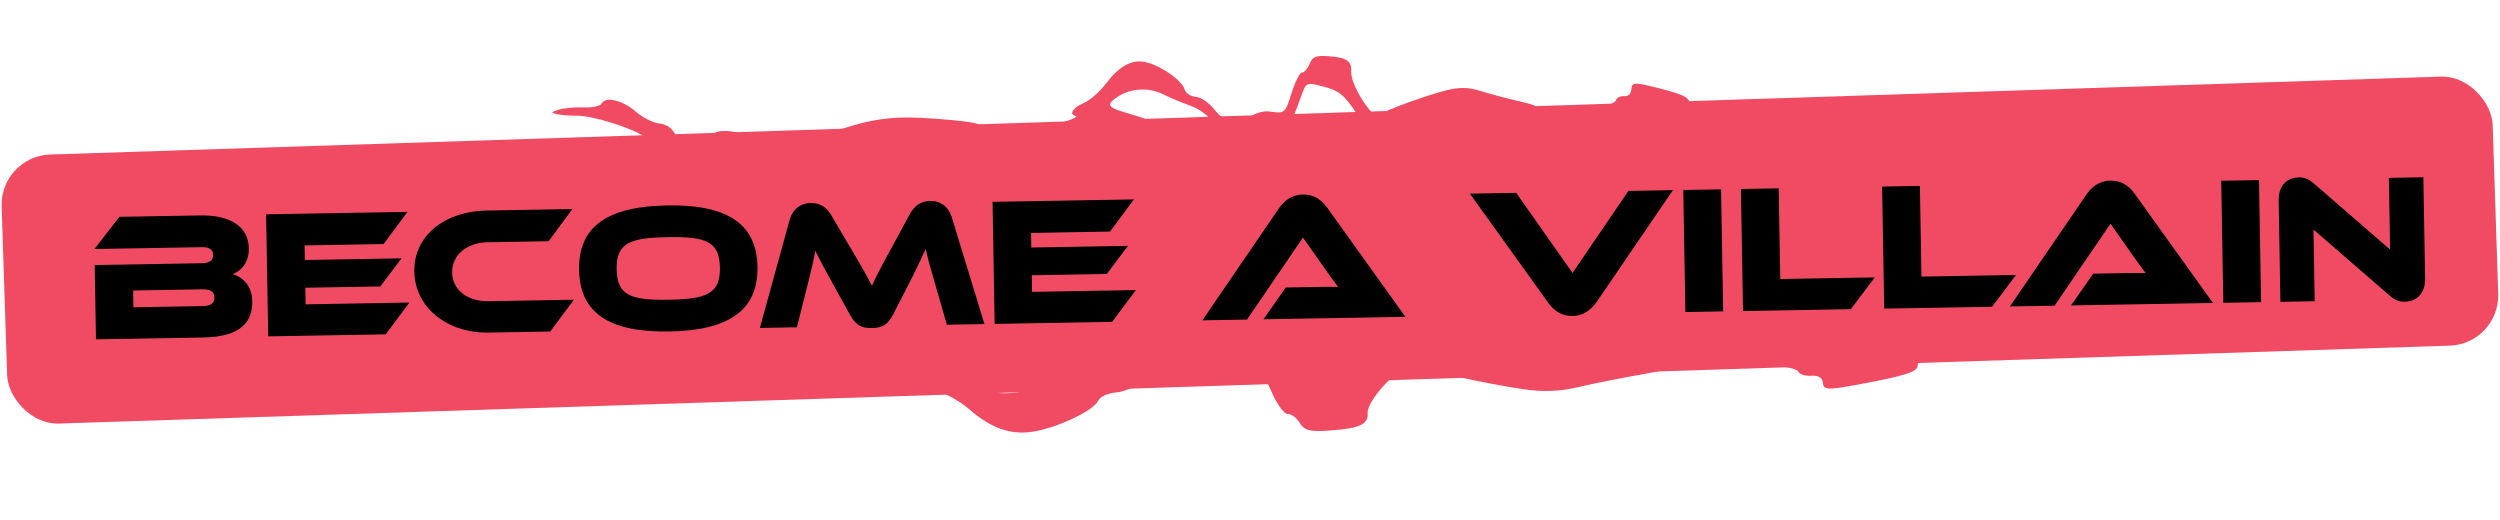 <svg width="548" height="114" viewBox="0 0 548 114" fill="none" xmlns="http://www.w3.org/2000/svg">
<rect y="34.23" width="546.334" height="59" rx="11" transform="rotate(-1.866 0 34.23)" fill="#F14B64"/>
<path fill-rule="evenodd" clip-rule="evenodd" d="M73.498 77.489C71.063 78.135 67.552 79.484 65.696 80.487C61.581 82.709 46.769 86.135 40.857 86.231C38.484 86.27 35.429 86.504 34.069 86.752C31.708 87.183 31.734 87.232 34.647 87.798C36.325 88.125 40.256 88.263 43.383 88.104C46.51 87.945 49.38 88.273 49.763 88.834C50.948 90.576 57.217 89.47 61.943 86.686C64.425 85.225 68.249 83.86 70.44 83.655C73.228 83.393 75.074 82.475 76.593 80.594C78.436 78.312 79.388 77.968 82.917 78.308C85.202 78.528 87.835 79.346 88.768 80.126C90.962 81.956 101.069 79 111.652 80.012C128.815 83.856 136.341 84.412 153.358 83.1C166.594 82.08 169.486 81.572 170.345 80.126C171.28 78.551 172.247 78.477 180.316 79.362C185.231 79.901 190.839 80.448 192.779 80.578C197.125 80.869 203.894 82.313 202.201 82.587C199.701 82.99 201.197 84.606 204.922 85.526C207.029 86.047 210.439 87.944 212.5 89.741C217.457 94.064 221.905 95.515 227.095 94.506C232.511 93.452 239.846 89.86 240.736 87.824C241.113 86.959 242.908 86.143 244.724 86.01C246.602 85.873 249.527 84.503 251.505 82.836C255.486 79.481 259.992 78.804 264.473 80.887C266.174 81.678 269.14 82.134 271.064 81.901C276.605 81.23 276.693 81.277 278.865 86.189C280 88.757 281.55 90.813 282.309 90.757C283.067 90.702 284.237 91.58 284.91 92.709C285.901 94.372 287.154 94.687 291.502 94.369C298.1 93.886 299.973 93.017 299.79 90.525C299.575 87.578 307.807 79.082 309.917 80.075C312.165 81.134 325.788 84.115 333.768 85.295C338.263 85.96 341.848 85.827 346.018 84.841C349.26 84.073 355.856 82.762 360.677 81.926C365.497 81.09 369.725 79.82 370.073 79.104C370.759 77.688 382.077 77.743 382.181 79.162C382.212 79.585 384.831 80.028 388.002 80.144C391.173 80.26 393.96 80.846 394.196 81.447C394.433 82.047 395.711 82.459 397.037 82.362C398.605 82.247 399.492 82.796 399.575 83.93C399.686 85.446 400.58 85.516 406.382 84.459C417.546 82.427 420.454 81.512 420.349 80.069C420.293 79.311 421.683 78.26 423.436 77.732C425.19 77.205 427.482 76.099 428.531 75.276C429.578 74.453 432.859 73.044 435.822 72.146C438.783 71.247 444.488 69.112 448.499 67.4C452.51 65.687 459.117 63.49 463.182 62.516C471.871 60.433 497.553 51.505 498.806 50.131C500.3 48.493 498.718 48.138 495.748 49.443C487.624 53.018 470.414 58.171 450.865 62.886C422.463 69.736 423.257 69.606 387.261 73.268C364.222 75.613 355.801 76.826 354.022 78.055C348.156 82.109 322.638 81.305 313.172 76.769C308.929 74.734 307.698 75.135 302.545 80.219C297.416 85.283 295.436 76.568 289.069 77.809C283.755 78.842 283.723 83.607 282.309 80.887C278.128 72.846 278.354 77.683 273.376 77.024C269.686 76.536 268.351 76.725 267.826 77.809C267.301 78.892 266.617 78.99 264.992 78.211C261.336 76.462 253.317 77.612 250.578 80.277C249.239 81.581 245.802 83.238 242.941 83.958C240.081 84.678 236.147 82.278 233.569 83.182C228.513 84.957 220.718 87.404 216.184 85.526C212.194 83.875 213.416 84.361 218.788 83.182C229.61 80.807 230.955 80.347 230.5 79.182C230.237 78.51 227.461 78.026 224.192 78.082C220.982 78.138 217.377 77.558 216.184 76.794C214.719 75.857 211.352 75.6 205.829 76.004C199.884 76.439 197.203 76.196 196.032 75.114C194.98 74.144 192.465 73.769 188.805 74.037C185.718 74.262 181.167 74.059 178.692 73.583C176.218 73.108 173.425 73.129 172.486 73.63C169.399 75.279 164.91 75.53 160.036 74.327C154.796 73.035 148.014 73.679 147.596 75.509C147.451 76.144 148.856 77.32 150.718 78.124C154.061 79.566 153.99 79.591 145.044 80.081C137.84 80.478 135.594 80.218 134.076 78.818C132.759 77.602 130.732 77.191 127.533 77.489C122.404 77.968 113.963 77.382 101.679 75.693C92.998 74.5 81.811 75.284 73.498 77.489Z" fill="#F14B64"/>
<path fill-rule="evenodd" clip-rule="evenodd" d="M146.242 32.762C144.755 32.215 142.62 31.036 141.498 30.143C139.011 28.162 129.951 25.307 126.306 25.355C124.843 25.375 122.963 25.227 122.13 25.027C120.683 24.679 120.701 24.633 122.511 24.036C123.554 23.691 125.983 23.471 127.908 23.546C129.834 23.622 131.613 23.248 131.862 22.715C132.634 21.06 136.476 21.946 139.327 24.437C140.825 25.745 143.152 26.931 144.499 27.072C146.213 27.251 147.331 28.066 148.224 29.788C149.308 31.878 149.888 32.177 152.073 31.777C153.488 31.518 155.131 30.692 155.725 29.942C157.122 28.18 159.585 28.278 167.471 30.409C173.755 32.108 174.04 32.097 179.846 29.928C190.525 25.936 195.182 25.24 205.651 26.069C213.794 26.713 215.567 27.12 216.063 28.451C216.603 29.901 217.198 29.947 222.197 28.932C225.243 28.314 228.716 27.672 229.916 27.505C232.604 27.131 236.814 25.624 235.776 25.408C234.243 25.089 235.204 23.544 237.524 22.597C238.836 22.061 240.984 20.209 242.298 18.482C245.457 14.327 248.236 12.867 251.415 13.688C254.732 14.546 259.174 17.732 259.675 19.614C259.888 20.413 260.976 21.134 262.094 21.215C263.249 21.3 265.022 22.512 266.204 24.023C268.581 27.066 271.346 27.593 274.159 25.542C275.227 24.762 277.068 24.268 278.25 24.44C281.653 24.938 281.708 24.892 283.163 20.251C283.924 17.825 284.928 15.868 285.395 15.902C285.861 15.936 286.604 15.088 287.046 14.017C287.696 12.441 288.477 12.117 291.152 12.312C295.212 12.61 296.347 13.377 296.176 15.71C295.974 18.47 300.856 26.216 302.18 25.239C303.592 24.197 312.067 21.093 317.019 19.804C319.808 19.078 322.017 19.118 324.566 19.943C326.549 20.584 330.588 21.656 333.543 22.324C336.498 22.992 339.077 24.081 339.275 24.742C339.665 26.049 346.65 25.733 346.747 24.404C346.776 24.008 348.403 23.534 350.362 23.351C352.321 23.169 354.054 22.556 354.214 21.989C354.374 21.423 355.173 21.008 355.988 21.068C356.953 21.139 357.513 20.605 357.591 19.543C357.695 18.124 358.248 18.038 361.803 18.89C368.645 20.528 370.418 21.315 370.319 22.666C370.267 23.375 371.1 24.326 372.169 24.778C373.239 25.229 374.627 26.209 375.255 26.954C375.882 27.698 377.874 28.938 379.681 29.708C381.487 30.479 384.957 32.341 387.392 33.847C389.827 35.354 393.852 37.252 396.338 38.068C401.65 39.811 417.288 47.554 418.029 48.809C418.913 50.304 417.928 50.673 416.127 49.523C411.197 46.373 400.699 41.959 388.746 38.01C371.382 32.272 371.869 32.375 349.744 29.793C335.583 28.14 330.416 27.204 329.347 26.097C325.822 22.446 310.058 23.793 304.111 28.253C301.446 30.253 300.696 29.907 297.635 25.276C294.589 20.665 293.621 19.883 289.721 18.873C286.467 18.031 286.302 18.098 285.366 20.673C282.598 28.284 282.649 28.211 279.563 28.943C277.274 29.485 276.455 29.34 276.156 28.34C275.858 27.339 275.438 27.265 274.417 28.03C272.121 29.75 267.199 28.863 265.572 26.436C264.776 25.249 262.694 23.781 260.946 23.175C259.198 22.569 256.484 21.431 254.914 20.646C251.836 19.105 247.878 19.32 245.036 21.18C242.535 22.817 242.737 23.488 246.025 24.464C252.646 26.431 253.466 26.829 253.157 27.928C252.98 28.562 251.256 29.079 249.24 29.103C247.26 29.126 245.023 29.752 244.269 30.494C243.343 31.404 241.259 31.723 237.861 31.474C234.203 31.207 232.543 31.496 231.795 32.534C231.124 33.466 229.563 33.875 227.311 33.71C225.411 33.571 222.599 33.868 221.06 34.37C219.522 34.872 217.8 34.917 217.232 34.471C215.366 33.003 212.602 32.873 209.567 34.11C206.303 35.441 202.134 34.997 201.919 33.297C201.844 32.707 202.738 31.575 203.906 30.78C206.002 29.355 205.959 29.333 200.451 29.084C196.015 28.881 194.623 29.177 193.654 30.52C192.812 31.687 191.552 32.119 189.586 31.915C186.432 31.587 181.21 32.332 173.591 34.197C168.207 35.514 151.32 34.629 146.242 32.762Z" fill="#F14B64"/>
<path d="M50.999 60.103C53.33 60.743 55.245 62.791 55.3 65.99C55.377 70.43 52.995 73.831 44.556 73.976L21.039 74.38L20.76 58.102L44.436 57.696C45.636 57.675 46.748 57.216 46.725 55.856C46.703 54.536 45.536 54.156 44.376 54.176L20.7 54.583L26.179 47.527L43.897 47.223C50.296 47.113 54.458 49.522 54.542 54.441C54.596 57.601 52.827 59.392 50.999 60.103ZM44.415 63.417L29.177 63.678L29.24 67.358L44.478 67.096C46.278 67.065 47.026 66.412 47.005 65.172C46.985 64.013 46.214 63.386 44.415 63.417ZM66.989 66.71L89.746 66.319L84.545 73.289L58.788 73.731L58.329 46.975L89.325 46.443L84.085 53.494L66.767 53.792L66.822 56.991L88.019 56.627L83.364 62.788L66.927 63.07L66.989 66.71ZM107.05 66.022L125.807 65.7L120.606 72.67L107.168 72.901C97.889 73.06 90.949 67.299 90.816 59.54C90.681 51.701 97.43 46.304 106.708 46.145L125.466 45.823L120.266 52.873L106.828 53.104C102.348 53.181 99.035 55.918 99.101 59.757C99.166 63.557 102.53 66.1 107.05 66.022ZM146.249 45.026C159.247 44.803 165.879 48.929 166.043 58.488C166.207 68.047 159.721 72.439 146.723 72.662C133.685 72.886 127.093 68.718 126.929 59.16C126.765 49.601 133.211 45.25 146.249 45.026ZM146.604 65.703C154.923 65.56 157.903 64.389 157.804 58.63C157.705 52.87 154.687 51.842 146.368 51.985C138.05 52.128 135.069 53.259 135.168 59.018C135.266 64.777 138.285 65.846 146.604 65.703ZM182.261 47.248L186.671 54.733C189.101 58.812 190.175 60.794 191.127 62.658C191.975 60.763 192.981 58.786 195.27 54.626L199.419 46.953C200.349 45.217 201.77 44.073 203.93 44.036C206.009 44 207.87 45.168 208.632 47.636L215.795 71.036L207.556 71.177L204.876 61.902C203.984 58.877 203.387 56.727 202.91 54.575C202.063 56.469 201.098 58.526 199.318 62.038L195.834 68.818C194.479 71.482 193.126 71.865 191.126 71.9C189.126 71.934 187.76 71.597 186.315 68.982L182.6 62.285C180.577 58.639 179.585 56.775 178.714 54.99C178.35 57.117 177.789 59.367 177.04 62.38L174.681 71.742L166.562 71.881L173.077 48.246C173.755 45.754 175.614 44.522 177.693 44.486C179.813 44.45 181.271 45.505 182.261 47.248ZM226.227 63.976L248.983 63.585L243.782 70.555L218.026 70.998L217.567 44.242L248.562 43.709L243.322 50.761L226.005 51.058L226.06 54.257L247.257 53.893L242.602 60.054L226.164 60.336L226.227 63.976ZM308.071 69.452L276.956 69.986L281.837 63.021L288.556 62.906C290.156 62.878 292.036 62.846 293.317 62.904C292.581 61.957 291.433 60.336 290.531 59.071L285.61 52.075L273.357 70.048L263.558 70.216L280.3 45.725C281.393 44.146 283.008 42.678 285.608 42.633C288.087 42.591 289.75 43.883 290.939 45.542L308.071 69.452ZM322.193 42.445L332.352 42.271L344.695 59.822L356.948 41.849L366.707 41.681L350.004 66.171C348.871 67.751 347.256 69.219 344.697 69.263C342.217 69.306 340.555 68.014 339.366 66.354L322.193 42.445ZM377.256 41.5L377.715 68.256L369.436 68.398L368.977 41.642L377.256 41.5ZM390.23 61.16L410.947 60.805L405.706 67.776L382.069 68.181L381.61 41.425L389.888 41.283L390.23 61.16ZM421.183 60.629L441.9 60.273L436.659 67.244L413.022 67.65L412.563 40.894L420.842 40.752L421.183 60.629ZM485.081 66.413L453.966 66.947L458.847 59.982L465.566 59.867C467.166 59.839 469.046 59.807 470.327 59.865C469.59 58.918 468.442 57.297 467.541 56.032L462.62 49.036L450.366 67.009L440.568 67.177L457.31 42.686C458.403 41.107 460.018 39.639 462.618 39.594C465.097 39.552 466.76 40.844 467.948 42.503L485.081 66.413ZM495.171 39.476L495.63 66.232L487.352 66.374L486.892 39.618L495.171 39.476ZM527.108 66.131C526.068 66.149 525.064 65.926 523.764 64.749L507.113 50.312L507.383 66.03L499.864 66.159L499.483 43.962C499.422 40.403 501.557 38.926 503.917 38.885C504.917 38.868 505.921 39.091 507.261 40.268L523.911 54.705L523.642 38.987L531.2 38.857L531.581 61.014C531.642 64.573 529.508 66.09 527.108 66.131Z" fill="black"/>
</svg>

